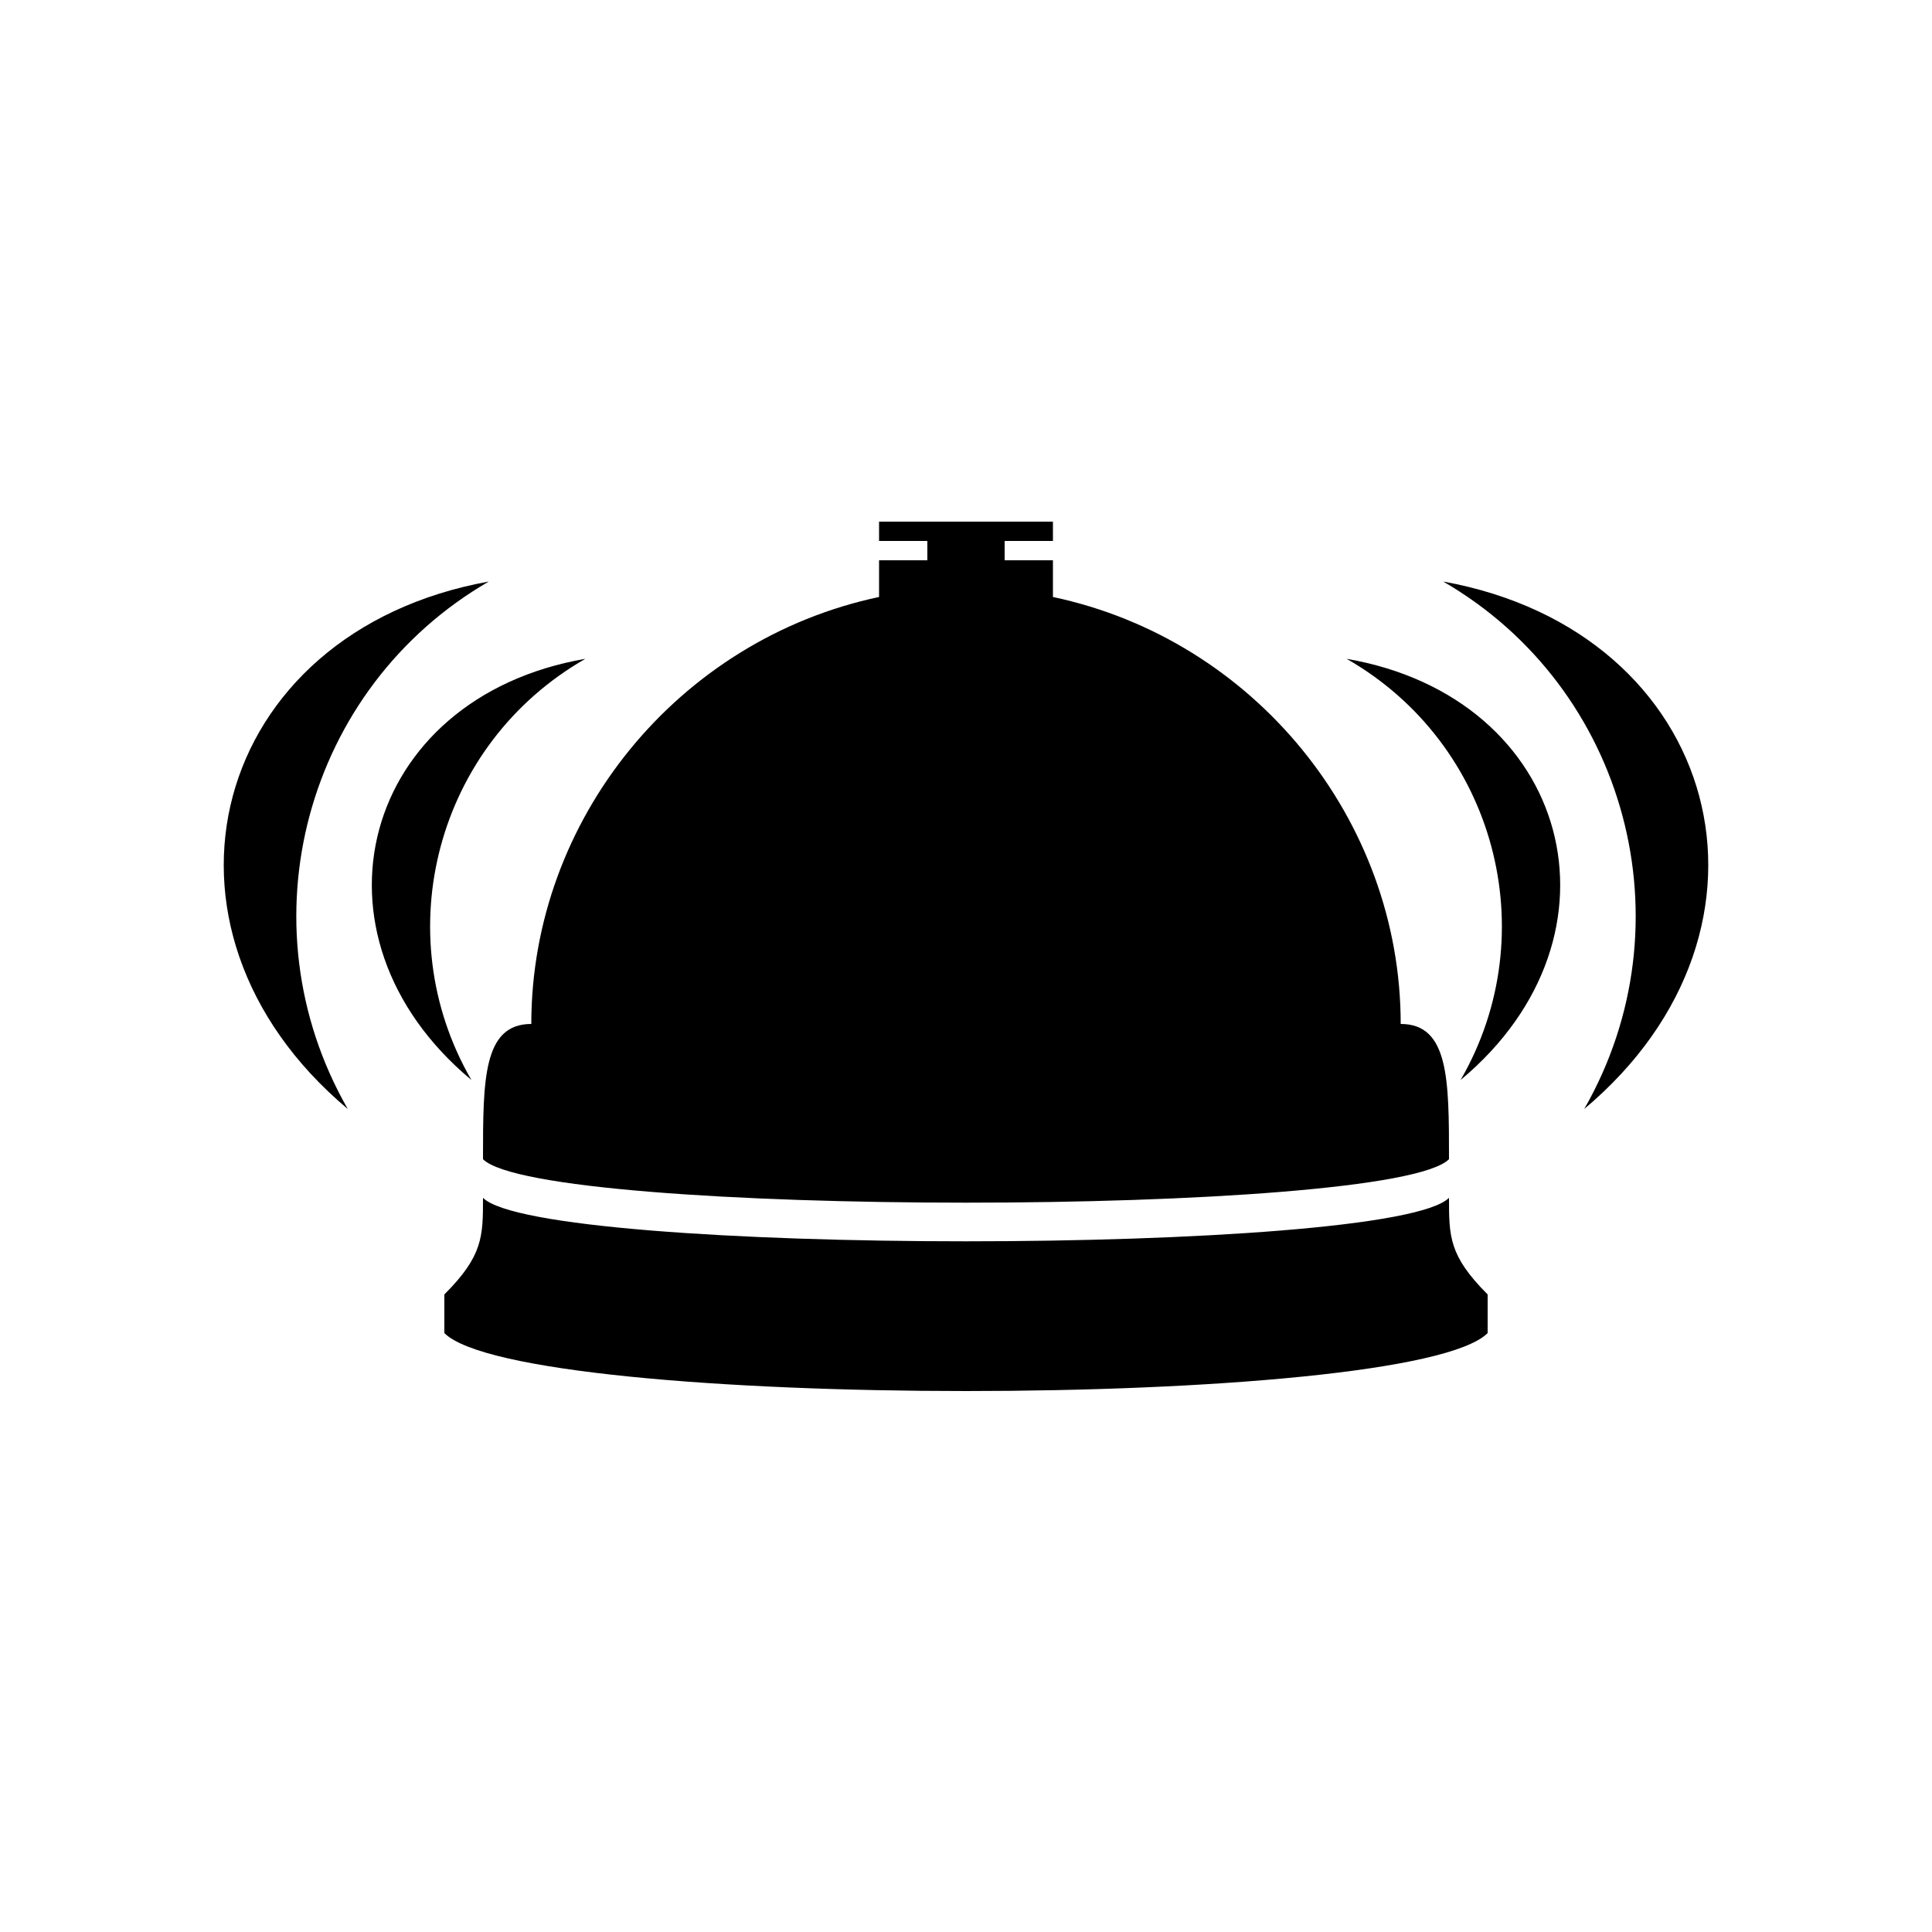 <?xml version="1.0" encoding="UTF-8"?><svg xmlns="http://www.w3.org/2000/svg" width="1024" height="1024" viewBox="0 0 1 1.0"><title>desk-bell-ringing</title><path id="icon-desk-bell-ringing" fill-rule="evenodd" d="M .253,.301 C .158,.356 .125,.478 .18,.574 C .068,.48 .109,.327 .253,.301 zM .303,.341 C .226,.385 .2,.483 .244,.559 C .154,.484 .187,.361 .303,.341 zM .747,.301 C .842,.356 .875,.478 .82,.574 C .932,.48 .891,.327 .747,.301 zM .697,.341 C .774,.385 .8,.483 .756,.559 C .846,.484 .813,.361 .697,.341 zM .725,.53 C .75,.53 .75,.559 .75,.6 C .72,.63 .28,.63 .25,.6 C .25,.559 .25,.53 .275,.53 C .275,.424 .351,.331 .455,.309 L .455,.29 L .48,.29 L .48,.28 L .455,.28 L .455,.27 L .545,.27 L .545,.28 L .52,.28 L .52,.29 L .545,.29 L .545,.309 C .649,.331 .725,.424 .725,.53 zM .77,.69 L .77,.67 C .75,.65 .75,.64 .75,.62 C .72,.65 .28,.65 .25,.62 C .25,.64 .25,.65 .23,.67 L .23,.69 C .27,.73 .73,.73 .77,.69 z" /></svg>